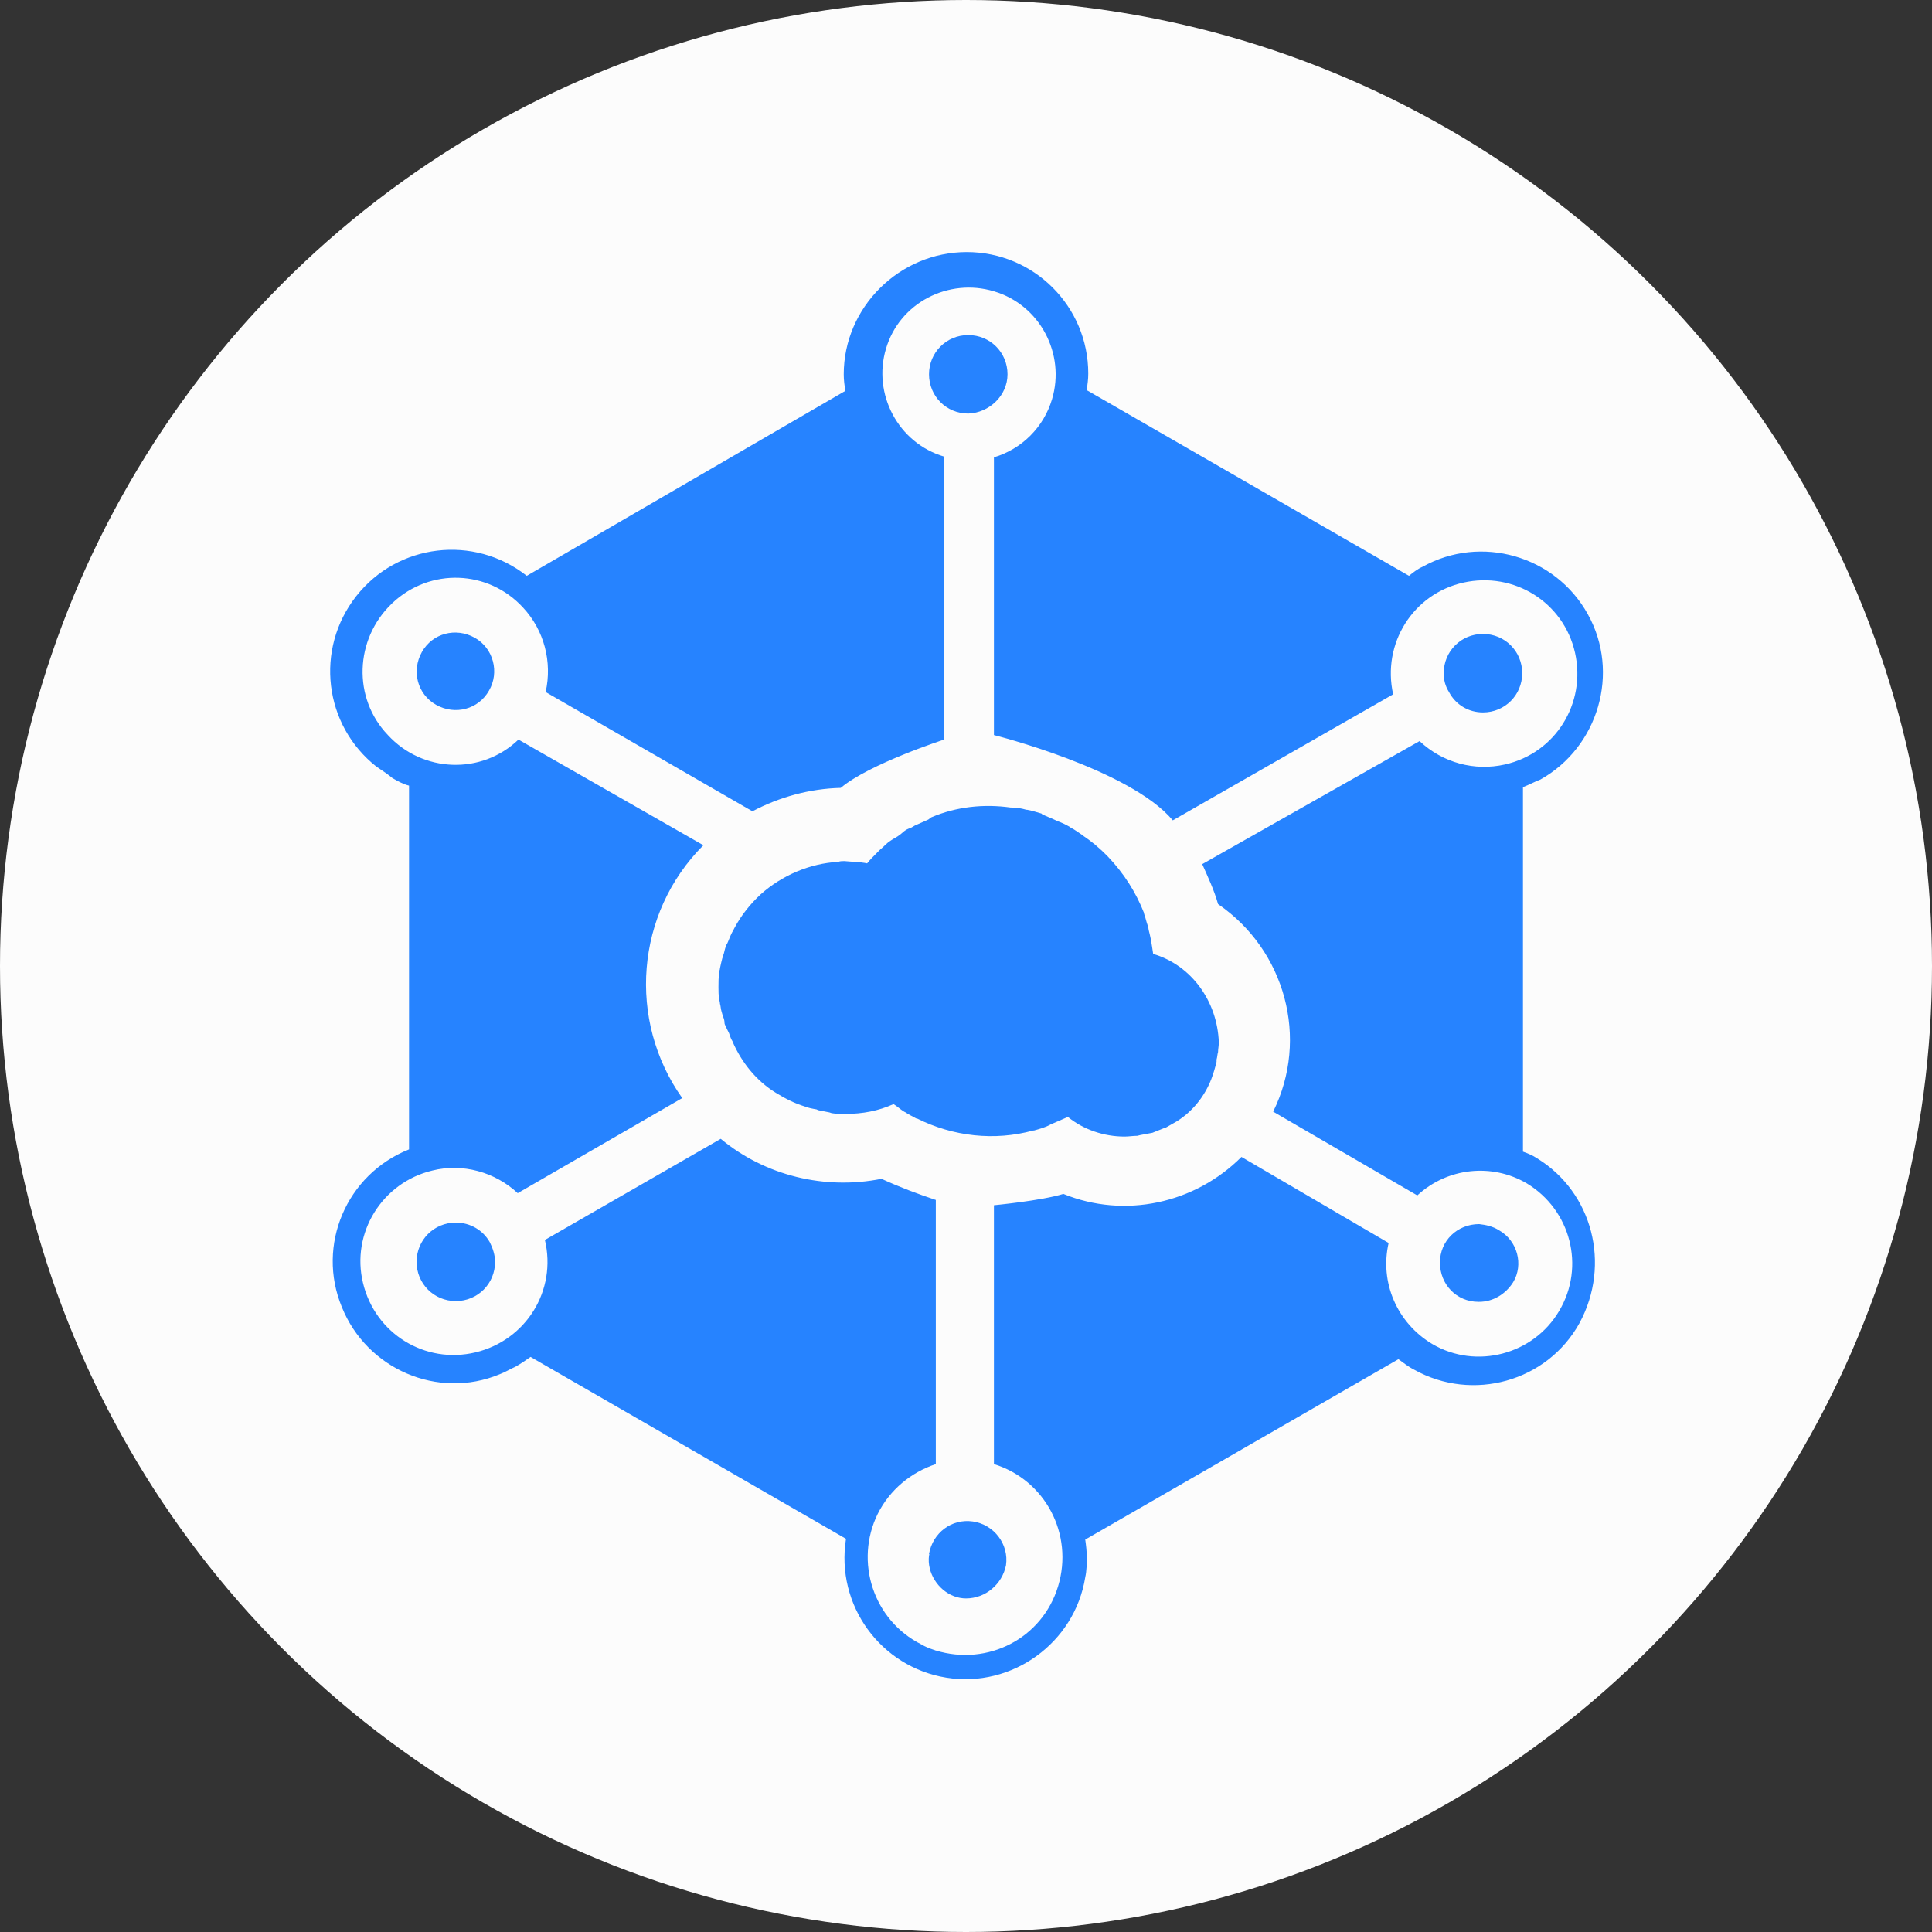 <?xml version="1.0" encoding="utf-8"?>
<!-- Generator: Adobe Illustrator 24.1.3, SVG Export Plug-In . SVG Version: 6.00 Build 0)  -->
<svg version="1.1" id="Camada_1" xmlns="http://www.w3.org/2000/svg" xmlns:xlink="http://www.w3.org/1999/xlink" x="0px" y="0px"
	 viewBox="0 0 256 256" style="enable-background:new 0 0 256 256;" xml:space="preserve">
<rect x="0" y="0" width="256" height="256" fill="#333333" stroke="none"/>
<circle style="fill:#FCFCFC;" cx="128" cy="128" r="128"/>
<g>
	<path style="fill:#2683FF;" d="M60.4,162c-2.9,0-5.2,2.3-5.2,5.2s2.3,5.2,5.2,5.2c2.9,0,5.2-2.3,5.2-5.2l0,0c0-0.9-0.3-1.8-0.7-2.6
		C64,163,62.3,162,60.4,162 M133.5,49.6c0-2.9-2.3-5.2-5.2-5.2c-2.9,0-5.2,2.3-5.2,5.2c0,2.9,2.3,5.2,5.2,5.2
		C131.1,54.7,133.5,52.4,133.5,49.6 M196.5,94.4c2.9,0,5.2-2.3,5.2-5.2s-2.3-5.2-5.2-5.2c-2.9,0-5.2,2.3-5.2,5.2v0
		c0,0.9,0.2,1.7,0.7,2.5C192.9,93.4,194.6,94.4,196.5,94.4 M62.9,84.5c-2.5-1.4-5.6-0.6-7,1.9s-0.6,5.6,1.9,7c2.5,1.4,5.6,0.6,7-1.9
		C66.2,89.1,65.4,85.9,62.9,84.5 M198.6,163c-0.8-0.5-1.7-0.7-2.6-0.8c-2.9,0-5.2,2.2-5.2,5.1c0,2.9,2.2,5.2,5.1,5.2
		c0,0,0.1,0,0.1,0c1.8,0,3.5-1,4.5-2.6C201.9,167.6,201.1,164.4,198.6,163 M123.1,206.1c-0.3,2.3,1.2,4.6,3.3,5.4
		c0.5,0.2,1.1,0.3,1.6,0.3c2.6,0,4.8-1.9,5.3-4.4c0.4-2.8-1.6-5.4-4.4-5.8c-2.8-0.4-5.3,1.5-5.8,4.3
		C123.2,206,123.1,206.1,123.1,206.1"/>
	<path style="fill:#2683FF;" d="M203.7,153.5c-0.6-0.4-1.3-0.7-1.9-0.9v-48.3c0.8-0.3,1.5-0.7,2.3-1c7.7-4.3,10.6-14.2,6.3-21.9
		c-4.3-7.8-14.2-10.6-21.9-6.3c-0.7,0.3-1.3,0.8-1.8,1.2L144,51.7c0.1-0.8,0.2-1.4,0.2-2.2c0-8.9-7.2-16.1-16.1-16.1
		s-16.3,7.3-16.3,16.2c0,0.8,0.1,1.4,0.2,2.2L69.8,76.3c-7-5.5-17.1-4.3-22.6,2.7c-5.5,7-4.3,17.1,2.7,22.6c0.1,0.1,0.2,0.1,0.3,0.2
		c0.6,0.4,1.2,0.8,1.8,1.3c0.7,0.4,1.4,0.8,2.2,1v48.2c-8.3,3.3-12.3,12.7-8.9,20.9c3.3,8.2,12.7,12.3,20.9,8.9
		c0.8-0.3,1.4-0.7,2.1-1c0.7-0.4,1.3-0.8,2-1.3l41.8,24.1c-1.4,8.8,4.6,17,13.3,18.4s17-4.6,18.4-13.3c0.2-0.9,0.2-1.8,0.2-2.7
		c0-0.8-0.1-1.6-0.2-2.3l41.5-23.9c0.7,0.5,1.3,1,2.1,1.4c7.7,4.3,17.6,1.6,21.9-6.2C213.5,167.5,211,158,203.7,153.5L203.7,153.5z
		 M206.6,173.7c-3.4,5.8-11,7.8-16.8,4.4c-4.7-2.8-7-8.2-5.8-13.4l-19.5-11.4c-6.2,6.2-15.5,8.2-23.6,4.9c-2.9,0.9-9.2,1.5-9.2,1.5
		V194c6.8,2.1,10.6,9.3,8.5,16.2s-9.3,10.6-16.2,8.5c-0.1,0-0.2-0.1-0.3-0.1c-0.6-0.2-1.1-0.4-1.6-0.7c-6.4-3.2-8.9-11-5.8-17.3
		c1.6-3.2,4.4-5.5,7.7-6.6v-35c-2.4-0.8-4.8-1.7-7.2-2.8c-7.5,1.5-15.4-0.4-21.3-5.3l-23.3,13.4c1.6,6.7-2.5,13.3-9.2,14.9
		c-6.7,1.6-13.3-2.5-14.9-9.2c-1.6-6.6,2.5-13.3,9.2-14.9c4-1,8.3,0.2,11.3,3l21.8-12.6c-7.3-10.3-6.2-24.5,2.8-33.5L68.7,98
		c-4.9,4.7-12.7,4.4-17.3-0.6c-4.7-4.9-4.4-12.7,0.5-17.4c0,0,0,0,0.1-0.1c5-4.7,12.7-4.4,17.3,0.6c2.8,3,3.9,7.2,3,11.2l27.4,15.8
		c3.6-1.9,7.6-3,11.7-3.1c3.8-3.2,13.7-6.4,13.7-6.4V60.5c-6.1-1.8-9.5-8.3-7.7-14.3c1.8-6.1,8.3-9.4,14.3-7.6
		c6.1,1.8,9.5,8.3,7.7,14.3c-1.1,3.7-4,6.6-7.7,7.7v36.8c0,0,18,4.5,23.7,11.3L184.6,92c-1.5-6.7,2.6-13.3,9.3-14.8
		c6.7-1.5,13.3,2.6,14.8,9.3s-2.6,13.3-9.3,14.8c-4,0.9-8.2-0.2-11.3-3.1l-28.8,16.3c0.8,1.8,1.6,3.5,2.1,5.3
		c8.9,6.1,12.1,17.8,7.3,27.5l19.1,11.1c4-3.7,9.9-4.3,14.5-1.6C208.1,160.3,210.1,167.8,206.6,173.7L206.6,173.7z"/>
	<path style="fill:#2683FF;" d="M152.8,126.4c-0.1-0.7-0.2-1.3-0.3-1.9c-0.1-0.5-0.2-0.9-0.3-1.3c0-0.2-0.1-0.3-0.1-0.5
		c-0.2-0.5-0.3-1.1-0.5-1.6v-0.1c-1.1-2.8-2.7-5.3-4.8-7.5c-0.5-0.5-0.9-0.9-1.5-1.4l-0.1-0.1c-0.5-0.4-1-0.8-1.6-1.2l-0.1-0.1
		c-0.5-0.3-1.1-0.8-1.6-1l-0.1-0.1c-0.5-0.3-1.1-0.6-1.7-0.8l-0.2-0.1c-0.6-0.3-1.2-0.5-1.8-0.8l-0.1-0.1c-0.7-0.2-1.3-0.4-1.9-0.5
		h-0.1c-0.7-0.2-1.3-0.3-2-0.3h-0.1c-3.6-0.5-7.2-0.1-10.5,1.3l-0.4,0.3c-0.5,0.2-1.3,0.6-1.8,0.8c-0.3,0.2-0.5,0.3-0.8,0.4
		c-0.3,0.1-0.7,0.4-0.9,0.6c-0.2,0.2-0.8,0.6-1.2,0.8l-0.3,0.2c-0.5,0.3-0.9,0.8-1.4,1.2l-0.4,0.4c-0.5,0.5-0.9,0.9-1.3,1.4
		c-1-0.2-2-0.2-3-0.3c-0.3,0-0.6,0-0.8,0.1c-3.8,0.2-7.5,1.8-10.3,4.3c-1.4,1.3-2.6,2.8-3.5,4.5l-0.1,0.2c-0.3,0.5-0.5,1-0.7,1.5
		c-0.1,0.2-0.1,0.3-0.2,0.4c-0.2,0.4-0.3,0.9-0.4,1.3c-0.1,0.2-0.1,0.4-0.2,0.6c-0.1,0.4-0.2,0.8-0.3,1.3c0,0.2-0.1,0.3-0.1,0.6
		c-0.1,0.6-0.1,1.3-0.1,1.9c0,0.5,0,1.1,0.1,1.6c0,0.2,0.1,0.3,0.1,0.6c0.1,0.3,0.1,0.7,0.2,1s0.1,0.4,0.2,0.7
		c0.1,0.2,0.2,0.5,0.2,0.8c0,0.3,0.2,0.5,0.3,0.8c0.1,0.2,0.2,0.4,0.3,0.6c0.1,0.3,0.2,0.6,0.3,0.8c0.1,0.2,0.2,0.3,0.2,0.4
		c1.2,2.7,3.1,5.1,5.7,6.7c1.3,0.8,2.5,1.4,3.8,1.8c0.5,0.2,1,0.3,1.6,0.4l0.2,0.1l1.5,0.3l0.3,0.1c0.6,0.1,1.2,0.1,1.8,0.1
		c2.3,0,4.4-0.4,6.4-1.3c0.5,0.3,0.9,0.7,1.4,1l0.2,0.1c0.4,0.3,0.9,0.5,1.4,0.8h0.1c4.8,2.4,10.3,3,15.4,1.6h0.1
		c0.7-0.2,1.5-0.4,2.2-0.8l2.3-1c2.1,1.7,4.8,2.6,7.5,2.6c0.6,0,1.1-0.1,1.7-0.1l0.4-0.1c0.5-0.1,1.1-0.2,1.6-0.3
		c0.5-0.2,1-0.4,1.5-0.6l0.3-0.1c0.5-0.3,0.9-0.5,1.4-0.8c2.1-1.3,3.7-3.3,4.6-5.6c0.3-0.8,0.5-1.5,0.7-2.3v-0.3
		c0.1-0.3,0.1-0.7,0.2-1c0-0.4,0.1-0.8,0.1-1.3C161.3,132.7,157.9,127.9,152.8,126.4"/>
</g>
</svg>

